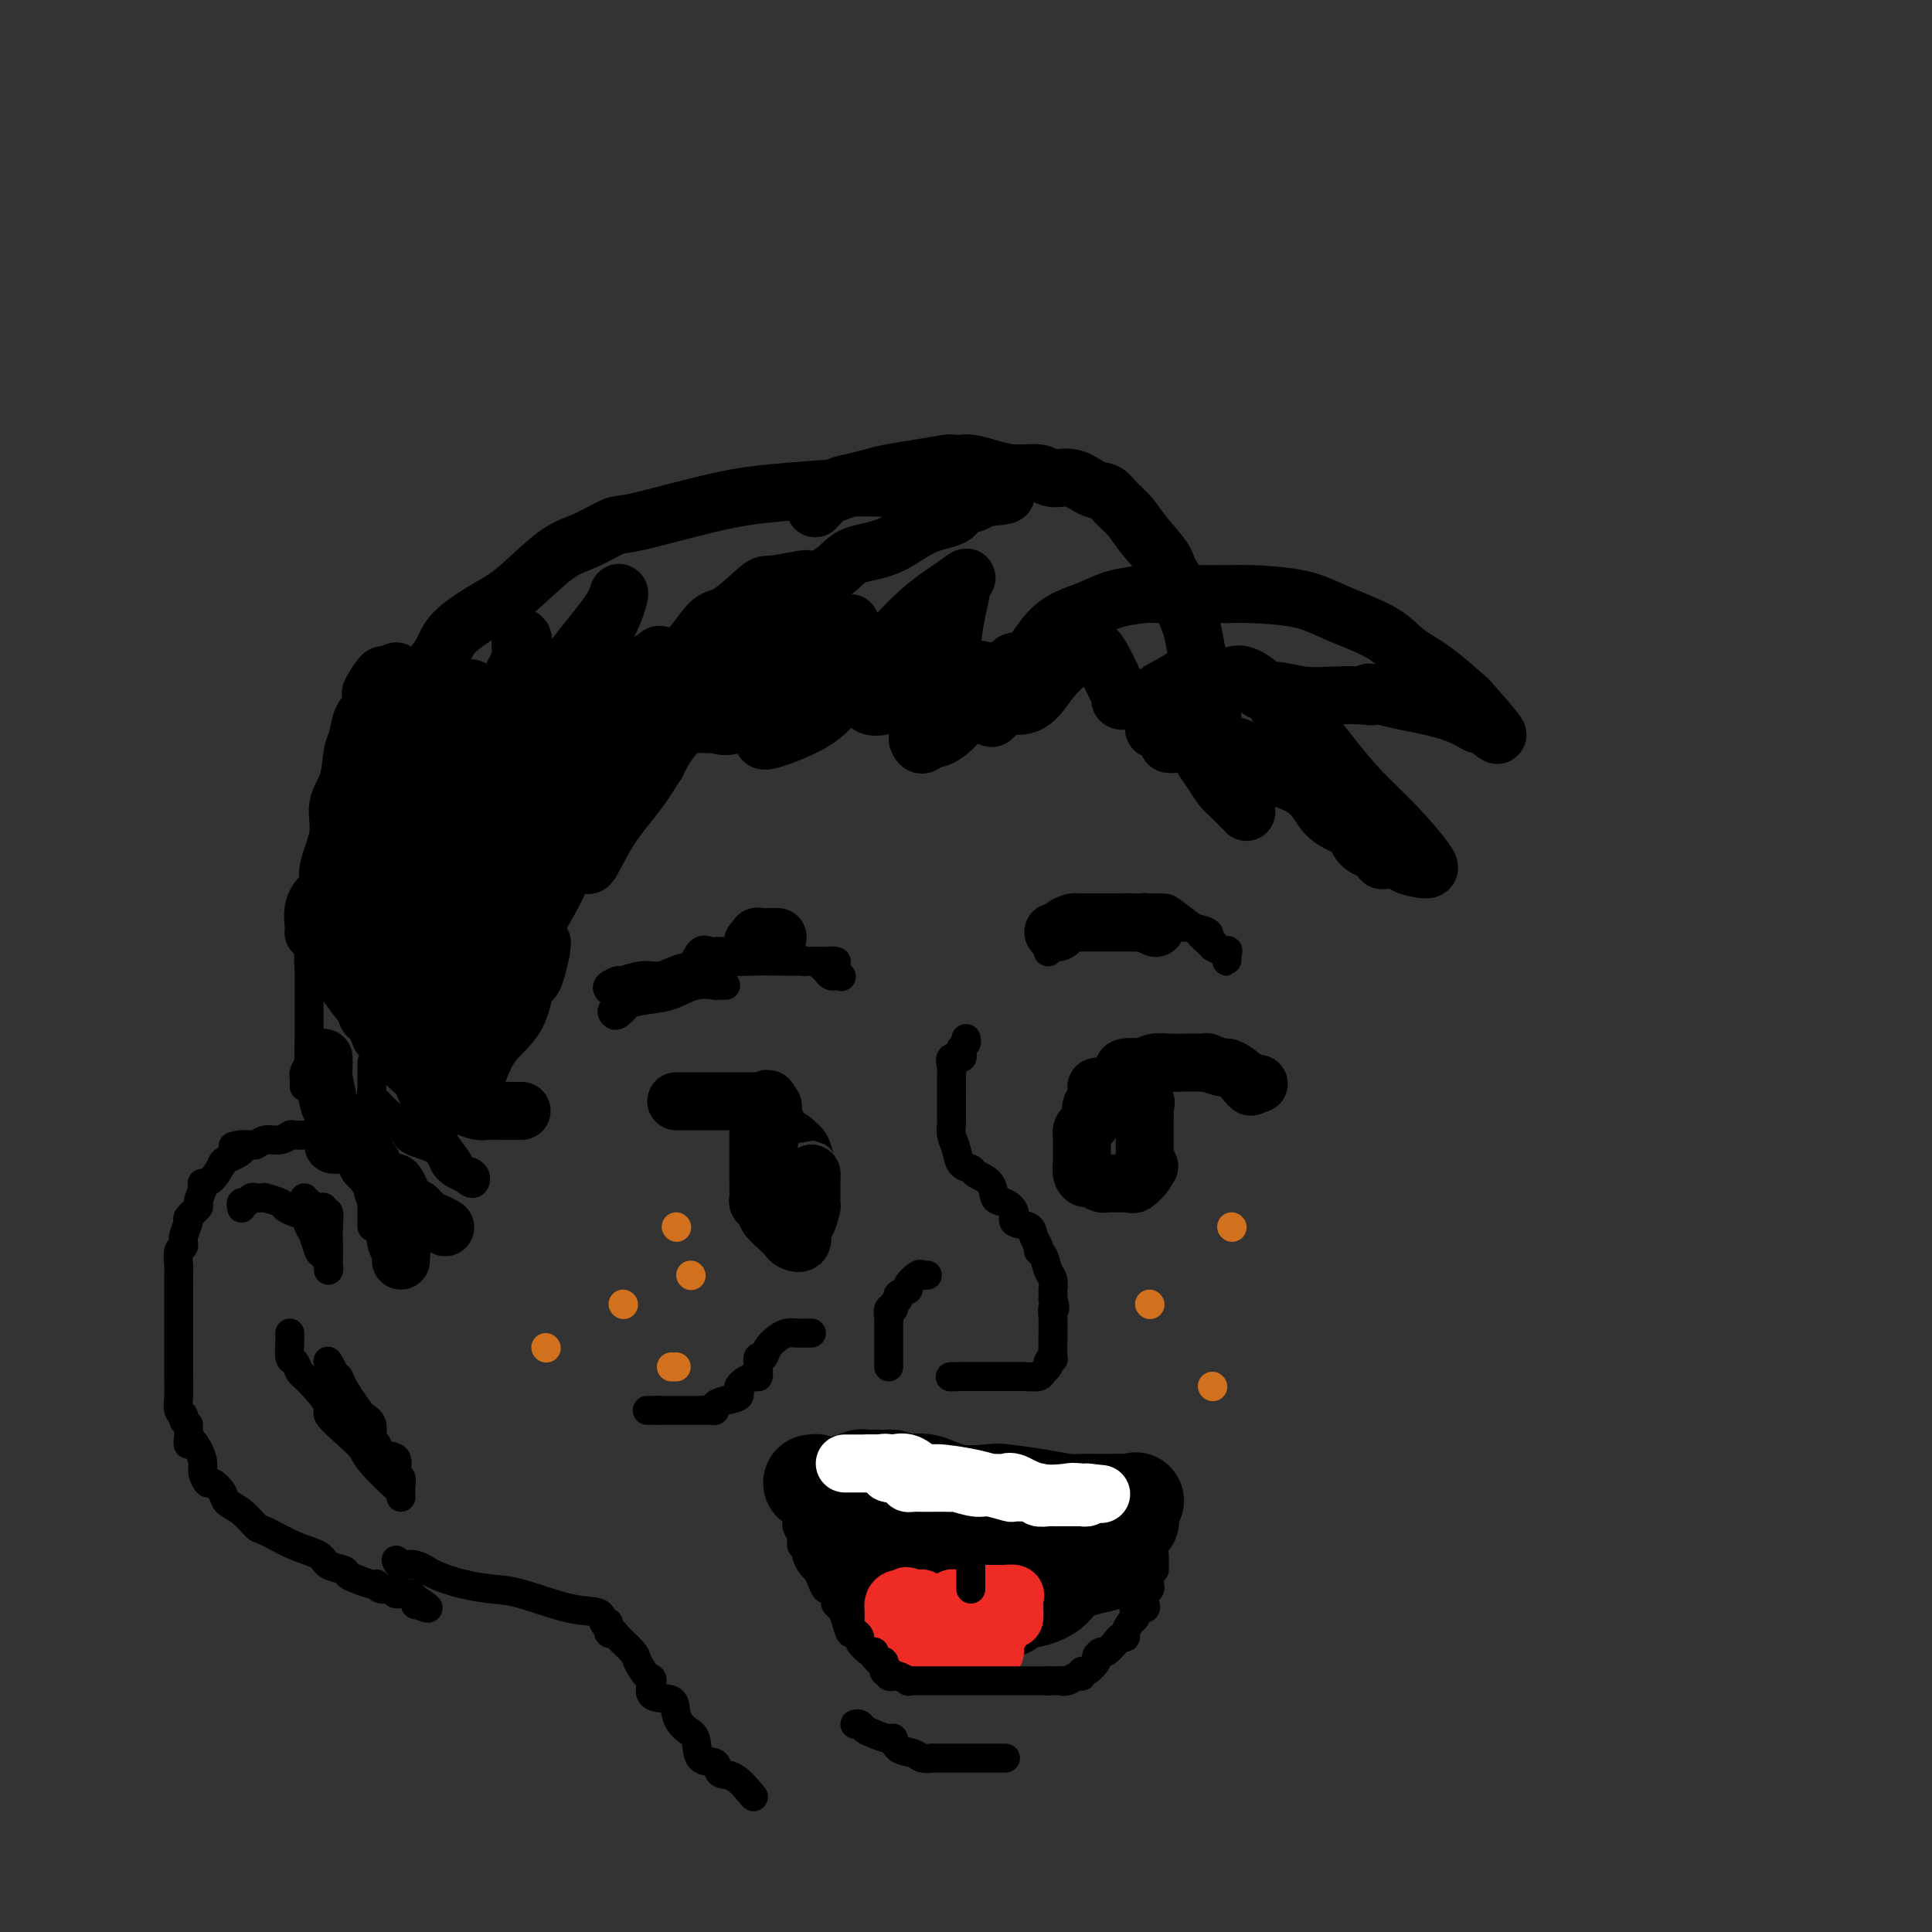 <svg viewBox='0 0 400 400' version='1.1' xmlns='http://www.w3.org/2000/svg' xmlns:xlink='http://www.w3.org/1999/xlink'><rect x="0" y="0" width="400" height="400" fill="#333333" stroke="none"/><g fill='none' stroke='rgb(0,0,0)' stroke-width='12' stroke-linecap='round' stroke-linejoin='round'><path d='M76,155c0.029,-0.289 0.059,-0.579 0,-1c-0.059,-0.421 -0.205,-0.974 0,-1c0.205,-0.026 0.762,0.476 1,0c0.238,-0.476 0.156,-1.928 1,-3c0.844,-1.072 2.612,-1.764 4,-3c1.388,-1.236 2.394,-3.015 4,-5c1.606,-1.985 3.811,-4.174 5,-6c1.189,-1.826 1.361,-3.289 3,-5c1.639,-1.711 4.744,-3.671 7,-5c2.256,-1.329 3.664,-2.027 6,-4c2.336,-1.973 5.601,-5.222 8,-7c2.399,-1.778 3.932,-2.087 6,-3c2.068,-0.913 4.669,-2.430 6,-3c1.331,-0.570 1.390,-0.191 5,-1c3.610,-0.809 10.770,-2.805 16,-4c5.230,-1.195 8.531,-1.588 13,-2c4.469,-0.412 10.105,-0.843 14,-1c3.895,-0.157 6.049,-0.039 9,0c2.951,0.039 6.698,0.000 10,0c3.302,-0.000 6.158,0.038 8,0c1.842,-0.038 2.669,-0.154 3,0c0.331,0.154 0.165,0.577 0,1'/><path d='M205,102c6.714,0.240 1.499,0.841 -1,1c-2.499,0.159 -2.280,-0.125 -2,0c0.280,0.125 0.623,0.660 0,1c-0.623,0.340 -2.211,0.485 -3,1c-0.789,0.515 -0.777,1.399 -2,2c-1.223,0.601 -3.679,0.917 -6,2c-2.321,1.083 -4.506,2.932 -7,4c-2.494,1.068 -5.297,1.353 -7,2c-1.703,0.647 -2.305,1.655 -4,3c-1.695,1.345 -4.483,3.028 -6,4c-1.517,0.972 -1.763,1.233 -3,2c-1.237,0.767 -3.466,2.039 -5,4c-1.534,1.961 -2.372,4.610 -4,6c-1.628,1.390 -4.046,1.522 -6,2c-1.954,0.478 -3.445,1.301 -5,2c-1.555,0.699 -3.175,1.272 -5,2c-1.825,0.728 -3.853,1.611 -4,2c-0.147,0.389 1.589,0.284 4,0c2.411,-0.284 5.497,-0.746 8,-2c2.503,-1.254 4.423,-3.298 6,-4c1.577,-0.702 2.812,-0.061 4,0c1.188,0.061 2.329,-0.458 3,-1c0.671,-0.542 0.873,-1.107 1,-1c0.127,0.107 0.179,0.888 0,2c-0.179,1.112 -0.590,2.556 -1,4'/><path d='M160,140c-0.166,1.919 -0.581,4.216 -1,6c-0.419,1.784 -0.843,3.056 -1,4c-0.157,0.944 -0.047,1.560 0,2c0.047,0.440 0.029,0.704 0,1c-0.029,0.296 -0.071,0.623 2,0c2.071,-0.623 6.256,-2.195 9,-4c2.744,-1.805 4.049,-3.841 5,-5c0.951,-1.159 1.548,-1.441 2,-2c0.452,-0.559 0.759,-1.396 1,-2c0.241,-0.604 0.416,-0.974 1,0c0.584,0.974 1.578,3.291 2,4c0.422,0.709 0.272,-0.189 0,0c-0.272,0.189 -0.666,1.464 0,2c0.666,0.536 2.393,0.333 3,0c0.607,-0.333 0.094,-0.795 1,-2c0.906,-1.205 3.231,-3.152 4,-4c0.769,-0.848 -0.019,-0.595 0,0c0.019,0.595 0.845,1.532 1,2c0.155,0.468 -0.360,0.466 0,2c0.360,1.534 1.597,4.605 2,6c0.403,1.395 -0.028,1.113 0,1c0.028,-0.113 0.514,-0.056 1,0'/><path d='M192,151c0.624,1.918 0.184,1.212 1,0c0.816,-1.212 2.888,-2.930 4,-4c1.112,-1.070 1.264,-1.492 2,-3c0.736,-1.508 2.056,-4.103 3,-5c0.944,-0.897 1.514,-0.096 2,1c0.486,1.096 0.889,2.488 1,4c0.111,1.512 -0.071,3.146 0,4c0.071,0.854 0.395,0.930 1,0c0.605,-0.930 1.489,-2.866 2,-4c0.511,-1.134 0.647,-1.465 1,-2c0.353,-0.535 0.921,-1.272 1,-2c0.079,-0.728 -0.333,-1.446 0,-2c0.333,-0.554 1.410,-0.944 2,-1c0.590,-0.056 0.694,0.222 1,0c0.306,-0.222 0.815,-0.946 1,-1c0.185,-0.054 0.046,0.560 0,1c-0.046,0.440 0.002,0.706 0,1c-0.002,0.294 -0.052,0.615 0,1c0.052,0.385 0.206,0.834 0,1c-0.206,0.166 -0.773,0.047 -1,0c-0.227,-0.047 -0.113,-0.024 0,0'/><path d='M213,140c0.130,-0.148 -0.045,-2.017 0,-3c0.045,-0.983 0.309,-1.079 1,-2c0.691,-0.921 1.810,-2.667 3,-4c1.190,-1.333 2.451,-2.252 4,-3c1.549,-0.748 3.385,-1.325 5,-2c1.615,-0.675 3.009,-1.449 5,-2c1.991,-0.551 4.578,-0.880 6,-1c1.422,-0.120 1.680,-0.033 3,0c1.320,0.033 3.702,0.010 5,0c1.298,-0.010 1.511,-0.009 3,0c1.489,0.009 4.254,0.024 6,0c1.746,-0.024 2.475,-0.089 5,0c2.525,0.089 6.847,0.331 10,1c3.153,0.669 5.136,1.763 8,3c2.864,1.237 6.608,2.616 9,4c2.392,1.384 3.433,2.774 5,4c1.567,1.226 3.659,2.289 6,4c2.341,1.711 4.931,4.072 6,5c1.069,0.928 0.617,0.425 2,2c1.383,1.575 4.601,5.228 5,6c0.399,0.772 -2.020,-1.337 -3,-2c-0.980,-0.663 -0.519,0.121 -1,0c-0.481,-0.121 -1.902,-1.146 -4,-2c-2.098,-0.854 -4.873,-1.538 -7,-2c-2.127,-0.462 -3.608,-0.704 -5,-1c-1.392,-0.296 -2.696,-0.648 -4,-1'/><path d='M286,144c-4.122,-1.239 -2.427,-0.336 -2,0c0.427,0.336 -0.415,0.105 -2,0c-1.585,-0.105 -3.914,-0.085 -6,0c-2.086,0.085 -3.930,0.236 -6,0c-2.070,-0.236 -4.365,-0.859 -6,-1c-1.635,-0.141 -2.610,0.200 -3,0c-0.390,-0.200 -0.196,-0.940 1,0c1.196,0.940 3.395,3.560 5,5c1.605,1.440 2.616,1.698 4,3c1.384,1.302 3.142,3.646 5,6c1.858,2.354 3.816,4.719 6,7c2.184,2.281 4.592,4.479 7,7c2.408,2.521 4.814,5.367 6,7c1.186,1.633 1.150,2.054 0,2c-1.150,-0.054 -3.416,-0.582 -4,-1c-0.584,-0.418 0.514,-0.724 -1,-2c-1.514,-1.276 -5.639,-3.521 -9,-6c-3.361,-2.479 -5.957,-5.190 -9,-7c-3.043,-1.810 -6.532,-2.718 -10,-4c-3.468,-1.282 -6.916,-2.937 -9,-4c-2.084,-1.063 -2.806,-1.532 -3,-2c-0.194,-0.468 0.140,-0.934 0,-1c-0.140,-0.066 -0.754,0.267 -1,0c-0.246,-0.267 -0.123,-1.133 0,-2'/><path d='M249,151c-6.497,-4.444 -1.740,-1.553 0,-1c1.740,0.553 0.463,-1.231 0,-2c-0.463,-0.769 -0.114,-0.521 0,-1c0.114,-0.479 -0.009,-1.683 0,-3c0.009,-1.317 0.150,-2.747 0,-4c-0.150,-1.253 -0.590,-2.330 -1,-4c-0.410,-1.670 -0.790,-3.933 -1,-5c-0.210,-1.067 -0.251,-0.939 -1,-3c-0.749,-2.061 -2.206,-6.312 -3,-8c-0.794,-1.688 -0.927,-0.812 -1,-1c-0.073,-0.188 -0.088,-1.441 -1,-3c-0.912,-1.559 -2.722,-3.425 -4,-5c-1.278,-1.575 -2.025,-2.861 -3,-4c-0.975,-1.139 -2.180,-2.132 -3,-3c-0.820,-0.868 -1.257,-1.610 -2,-2c-0.743,-0.390 -1.793,-0.430 -3,-1c-1.207,-0.570 -2.569,-1.672 -4,-2c-1.431,-0.328 -2.929,0.119 -4,0c-1.071,-0.119 -1.716,-0.802 -3,-1c-1.284,-0.198 -3.208,0.091 -5,0c-1.792,-0.091 -3.451,-0.560 -5,-1c-1.549,-0.440 -2.989,-0.851 -4,-1c-1.011,-0.149 -1.595,-0.037 -2,0c-0.405,0.037 -0.632,-0.001 -1,0c-0.368,0.001 -0.877,0.042 -1,0c-0.123,-0.042 0.141,-0.166 -1,0c-1.141,0.166 -3.687,0.622 -6,1c-2.313,0.378 -4.392,0.679 -6,1c-1.608,0.321 -2.745,0.663 -4,1c-1.255,0.337 -2.627,0.668 -4,1'/><path d='M176,100c-3.997,0.792 -1.488,0.773 -1,1c0.488,0.227 -1.044,0.700 -2,1c-0.956,0.300 -1.334,0.427 -2,1c-0.666,0.573 -1.619,1.592 -2,2c-0.381,0.408 -0.191,0.204 0,0'/><path d='M82,139c-0.792,0.509 -1.583,1.017 -2,1c-0.417,-0.017 -0.458,-0.561 -1,0c-0.542,0.561 -1.584,2.227 -2,3c-0.416,0.773 -0.206,0.655 0,1c0.206,0.345 0.407,1.155 0,2c-0.407,0.845 -1.424,1.726 -2,3c-0.576,1.274 -0.713,2.943 -1,4c-0.287,1.057 -0.726,1.504 -1,3c-0.274,1.496 -0.383,4.040 -1,6c-0.617,1.960 -1.742,3.335 -2,5c-0.258,1.665 0.351,3.620 0,6c-0.351,2.380 -1.662,5.184 -2,7c-0.338,1.816 0.298,2.644 0,4c-0.298,1.356 -1.530,3.239 -2,5c-0.470,1.761 -0.178,3.400 0,4c0.178,0.600 0.242,0.163 0,0c-0.242,-0.163 -0.791,-0.050 -1,0c-0.209,0.050 -0.079,0.038 0,0c0.079,-0.038 0.108,-0.101 0,-1c-0.108,-0.899 -0.352,-2.633 0,-4c0.352,-1.367 1.299,-2.365 2,-3c0.701,-0.635 1.155,-0.907 2,-2c0.845,-1.093 2.080,-3.008 4,-5c1.920,-1.992 4.525,-4.060 6,-5c1.475,-0.940 1.820,-0.753 3,-2c1.180,-1.247 3.194,-3.928 4,-5c0.806,-1.072 0.403,-0.536 0,0'/><path d='M168,120c-0.478,0.033 -0.957,0.065 -1,0c-0.043,-0.065 0.348,-0.229 -1,0c-1.348,0.229 -4.437,0.850 -6,1c-1.563,0.150 -1.600,-0.173 -3,1c-1.400,1.173 -4.163,3.840 -6,5c-1.837,1.160 -2.746,0.813 -4,2c-1.254,1.187 -2.851,3.907 -5,6c-2.149,2.093 -4.851,3.558 -6,5c-1.149,1.442 -0.746,2.861 -2,5c-1.254,2.139 -4.164,4.997 -6,8c-1.836,3.003 -2.597,6.149 -4,10c-1.403,3.851 -3.447,8.406 -5,12c-1.553,3.594 -2.614,6.228 -4,9c-1.386,2.772 -3.098,5.681 -4,7c-0.902,1.319 -0.995,1.049 -1,1c-0.005,-0.049 0.078,0.125 0,-1c-0.078,-1.125 -0.315,-3.547 0,-5c0.315,-1.453 1.184,-1.937 2,-3c0.816,-1.063 1.579,-2.704 3,-5c1.421,-2.296 3.499,-5.247 5,-7c1.501,-1.753 2.424,-2.308 4,-4c1.576,-1.692 3.803,-4.523 6,-7c2.197,-2.477 4.362,-4.602 7,-7c2.638,-2.398 5.749,-5.069 6,-5c0.251,0.069 -2.357,2.877 -4,5c-1.643,2.123 -2.322,3.562 -3,5'/><path d='M136,158c-1.688,2.544 -2.407,3.903 -4,6c-1.593,2.097 -4.059,4.932 -6,8c-1.941,3.068 -3.357,6.368 -4,7c-0.643,0.632 -0.515,-1.405 0,-3c0.515,-1.595 1.416,-2.747 2,-5c0.584,-2.253 0.852,-5.606 2,-9c1.148,-3.394 3.177,-6.827 5,-11c1.823,-4.173 3.441,-9.084 4,-11c0.559,-1.916 0.058,-0.837 0,0c-0.058,0.837 0.327,1.433 0,2c-0.327,0.567 -1.367,1.106 -2,2c-0.633,0.894 -0.859,2.143 -3,6c-2.141,3.857 -6.198,10.324 -9,15c-2.802,4.676 -4.349,7.563 -6,10c-1.651,2.437 -3.406,4.425 -4,5c-0.594,0.575 -0.028,-0.263 0,0c0.028,0.263 -0.482,1.627 0,0c0.482,-1.627 1.957,-6.246 3,-8c1.043,-1.754 1.654,-0.642 3,-4c1.346,-3.358 3.429,-11.187 5,-15c1.571,-3.813 2.632,-3.609 3,-4c0.368,-0.391 0.043,-1.378 0,-1c-0.043,0.378 0.195,2.122 0,3c-0.195,0.878 -0.822,0.890 -2,2c-1.178,1.110 -2.908,3.317 -4,5c-1.092,1.683 -1.546,2.841 -2,4'/><path d='M117,162c-2.579,3.556 -5.028,5.945 -6,6c-0.972,0.055 -0.469,-2.226 0,-4c0.469,-1.774 0.904,-3.043 2,-5c1.096,-1.957 2.854,-4.603 4,-8c1.146,-3.397 1.680,-7.545 3,-11c1.320,-3.455 3.427,-6.217 5,-9c1.573,-2.783 2.611,-5.587 3,-7c0.389,-1.413 0.128,-1.434 0,-1c-0.128,0.434 -0.122,1.323 -2,4c-1.878,2.677 -5.642,7.142 -7,9c-1.358,1.858 -0.312,1.109 -3,4c-2.688,2.891 -9.109,9.420 -12,13c-2.891,3.580 -2.252,4.210 -2,4c0.252,-0.210 0.117,-1.258 0,-2c-0.117,-0.742 -0.215,-1.176 0,-3c0.215,-1.824 0.742,-5.036 2,-8c1.258,-2.964 3.245,-5.680 4,-8c0.755,-2.320 0.276,-4.245 0,-4c-0.276,0.245 -0.349,2.660 0,3c0.349,0.340 1.121,-1.395 0,1c-1.121,2.395 -4.136,8.920 -6,14c-1.864,5.080 -2.579,8.714 -4,12c-1.421,3.286 -3.549,6.225 -5,9c-1.451,2.775 -2.226,5.388 -3,8'/><path d='M90,179c-3.701,8.244 -3.954,5.353 -4,5c-0.046,-0.353 0.115,1.832 0,3c-0.115,1.168 -0.506,1.320 -1,2c-0.494,0.680 -1.092,1.890 -1,2c0.092,0.110 0.874,-0.878 2,-3c1.126,-2.122 2.598,-5.376 4,-7c1.402,-1.624 2.736,-1.616 5,-3c2.264,-1.384 5.460,-4.160 9,-7c3.540,-2.840 7.426,-5.746 11,-8c3.574,-2.254 6.836,-3.857 11,-6c4.164,-2.143 9.228,-4.825 13,-7c3.772,-2.175 6.250,-3.841 9,-6c2.750,-2.159 5.770,-4.810 9,-7c3.230,-2.190 6.669,-3.919 10,-5c3.331,-1.081 6.552,-1.512 8,-2c1.448,-0.488 1.121,-1.032 1,-1c-0.121,0.032 -0.037,0.639 0,2c0.037,1.361 0.026,3.477 0,5c-0.026,1.523 -0.068,2.453 0,3c0.068,0.547 0.245,0.710 1,0c0.755,-0.710 2.089,-2.293 3,-3c0.911,-0.707 1.399,-0.536 3,-2c1.601,-1.464 4.315,-4.561 7,-7c2.685,-2.439 5.343,-4.219 8,-6'/><path d='M198,121c3.618,-2.792 1.663,-0.773 1,0c-0.663,0.773 -0.034,0.298 0,1c0.034,0.702 -0.526,2.580 -1,5c-0.474,2.420 -0.861,5.381 -1,7c-0.139,1.619 -0.030,1.895 0,2c0.030,0.105 -0.020,0.038 0,0c0.020,-0.038 0.110,-0.049 0,0c-0.110,0.049 -0.421,0.157 -1,0c-0.579,-0.157 -1.425,-0.581 -2,-1c-0.575,-0.419 -0.879,-0.834 -1,-1c-0.121,-0.166 -0.061,-0.083 0,0'/><path d='M169,137c-1.545,0.829 -3.090,1.658 -6,3c-2.910,1.342 -7.186,3.196 -10,4c-2.814,0.804 -4.166,0.559 -9,2c-4.834,1.441 -13.150,4.569 -17,6c-3.850,1.431 -3.235,1.164 -5,2c-1.765,0.836 -5.909,2.773 -9,5c-3.091,2.227 -5.130,4.742 -6,6c-0.870,1.258 -0.573,1.259 -1,2c-0.427,0.741 -1.579,2.221 -2,3c-0.421,0.779 -0.113,0.856 0,1c0.113,0.144 0.029,0.353 0,-1c-0.029,-1.353 -0.005,-4.269 0,-6c0.005,-1.731 -0.010,-2.276 0,-2c0.010,0.276 0.046,1.374 0,2c-0.046,0.626 -0.172,0.782 0,2c0.172,1.218 0.644,3.498 0,6c-0.644,2.502 -2.403,5.225 -4,8c-1.597,2.775 -3.031,5.603 -4,8c-0.969,2.397 -1.474,4.362 -2,6c-0.526,1.638 -1.073,2.949 -1,3c0.073,0.051 0.765,-1.158 1,-2c0.235,-0.842 0.011,-1.319 1,-3c0.989,-1.681 3.189,-4.568 4,-6c0.811,-1.432 0.232,-1.409 0,-1c-0.232,0.409 -0.116,1.205 0,2'/><path d='M99,187c0.879,-0.501 0.078,3.247 0,5c-0.078,1.753 0.568,1.510 0,4c-0.568,2.490 -2.348,7.712 -3,10c-0.652,2.288 -0.175,1.642 0,1c0.175,-0.642 0.047,-1.280 0,-2c-0.047,-0.720 -0.013,-1.521 0,-3c0.013,-1.479 0.004,-3.637 0,-5c-0.004,-1.363 -0.005,-1.930 0,-1c0.005,0.930 0.015,3.356 0,6c-0.015,2.644 -0.057,5.507 0,7c0.057,1.493 0.211,1.617 0,1c-0.211,-0.617 -0.788,-1.974 -1,-3c-0.212,-1.026 -0.061,-1.722 0,-2c0.061,-0.278 0.030,-0.139 0,0'/><path d='M92,192c0.036,1.179 0.073,2.357 -1,4c-1.073,1.643 -3.254,3.749 -4,6c-0.746,2.251 -0.056,4.645 0,6c0.056,1.355 -0.521,1.671 -1,3c-0.479,1.329 -0.862,3.670 -1,5c-0.138,1.330 -0.033,1.647 0,2c0.033,0.353 -0.005,0.741 0,1c0.005,0.259 0.054,0.388 0,-1c-0.054,-1.388 -0.211,-4.292 0,-6c0.211,-1.708 0.788,-2.221 1,-3c0.212,-0.779 0.057,-1.824 0,-2c-0.057,-0.176 -0.015,0.517 0,1c0.015,0.483 0.004,0.756 0,2c-0.004,1.244 -0.001,3.461 0,5c0.001,1.539 0.000,2.402 0,3c-0.000,0.598 -0.000,0.931 0,1c0.000,0.069 0.000,-0.126 0,0c-0.000,0.126 -0.000,0.572 0,1c0.000,0.428 0.000,0.836 0,1c-0.000,0.164 -0.000,0.082 0,0'/><path d='M88,179c-0.267,0.094 -0.533,0.189 -1,0c-0.467,-0.189 -1.134,-0.660 -2,1c-0.866,1.660 -1.930,5.451 -3,8c-1.070,2.549 -2.145,3.855 -3,6c-0.855,2.145 -1.491,5.127 -2,8c-0.509,2.873 -0.890,5.636 -1,7c-0.110,1.364 0.053,1.330 0,1c-0.053,-0.330 -0.322,-0.957 1,-3c1.322,-2.043 4.235,-5.504 6,-8c1.765,-2.496 2.382,-4.028 3,-6c0.618,-1.972 1.237,-4.384 2,-6c0.763,-1.616 1.668,-2.435 2,-3c0.332,-0.565 0.089,-0.877 0,-1c-0.089,-0.123 -0.024,-0.056 0,2c0.024,2.056 0.006,6.101 0,8c-0.006,1.899 -0.002,1.650 0,4c0.002,2.350 0.000,7.298 0,9c-0.000,1.702 -0.000,0.157 0,-1c0.000,-1.157 0.000,-1.927 0,-3c-0.000,-1.073 -0.000,-2.449 0,-3c0.000,-0.551 0.000,-0.275 0,0'/><path d='M95,207c0.423,0.250 0.846,0.500 1,1c0.154,0.500 0.039,1.251 0,2c-0.039,0.749 -0.004,1.497 0,3c0.004,1.503 -0.025,3.763 0,5c0.025,1.237 0.105,1.451 0,2c-0.105,0.549 -0.393,1.432 0,2c0.393,0.568 1.468,0.822 2,1c0.532,0.178 0.523,0.281 1,-1c0.477,-1.281 1.442,-3.947 3,-6c1.558,-2.053 3.710,-3.493 5,-6c1.290,-2.507 1.719,-6.079 2,-8c0.281,-1.921 0.416,-2.189 1,-3c0.584,-0.811 1.618,-2.166 2,-3c0.382,-0.834 0.114,-1.148 0,-1c-0.114,0.148 -0.073,0.758 0,1c0.073,0.242 0.177,0.115 0,1c-0.177,0.885 -0.636,2.784 -1,4c-0.364,1.216 -0.633,1.751 -1,2c-0.367,0.249 -0.830,0.211 -1,0c-0.170,-0.211 -0.046,-0.595 0,-1c0.046,-0.405 0.013,-0.830 0,-1c-0.013,-0.170 -0.007,-0.085 0,0'/><path d='M109,195c0.000,0.417 0.000,0.833 0,1c0.000,0.167 0.000,0.083 0,0'/><path d='M70,202c0.387,-0.126 0.773,-0.251 1,0c0.227,0.251 0.294,0.879 1,2c0.706,1.121 2.050,2.737 3,4c0.950,1.263 1.506,2.175 2,3c0.494,0.825 0.927,1.562 2,3c1.073,1.438 2.786,3.575 4,5c1.214,1.425 1.929,2.137 3,3c1.071,0.863 2.499,1.877 4,3c1.501,1.123 3.076,2.353 4,3c0.924,0.647 1.196,0.709 2,1c0.804,0.291 2.138,0.810 3,1c0.862,0.190 1.250,0.051 2,0c0.750,-0.051 1.861,-0.014 3,0c1.139,0.014 2.305,0.004 3,0c0.695,-0.004 0.918,-0.001 1,0c0.082,0.001 0.023,0.000 0,0c-0.023,-0.000 -0.012,-0.000 0,0'/><path d='M67,219c0.027,0.762 0.054,1.523 0,2c-0.054,0.477 -0.190,0.668 0,2c0.190,1.332 0.706,3.803 1,5c0.294,1.197 0.367,1.120 1,2c0.633,0.880 1.825,2.717 3,4c1.175,1.283 2.331,2.010 3,3c0.669,0.990 0.851,2.241 1,3c0.149,0.759 0.266,1.025 1,2c0.734,0.975 2.083,2.660 3,3c0.917,0.340 1.400,-0.666 2,0c0.600,0.666 1.317,3.005 2,4c0.683,0.995 1.332,0.645 2,1c0.668,0.355 1.354,1.415 2,2c0.646,0.585 1.251,0.696 2,1c0.749,0.304 1.643,0.801 2,1c0.357,0.199 0.179,0.099 0,0'/><path d='M83,261c-0.029,-0.354 -0.059,-0.707 0,-1c0.059,-0.293 0.205,-0.524 0,-1c-0.205,-0.476 -0.763,-1.196 -1,-2c-0.237,-0.804 -0.154,-1.693 0,-3c0.154,-1.307 0.378,-3.031 0,-4c-0.378,-0.969 -1.359,-1.181 -2,-2c-0.641,-0.819 -0.941,-2.245 -1,-3c-0.059,-0.755 0.125,-0.841 0,-1c-0.125,-0.159 -0.558,-0.393 -1,-1c-0.442,-0.607 -0.892,-1.588 -1,-2c-0.108,-0.412 0.126,-0.254 0,0c-0.126,0.254 -0.611,0.604 -1,0c-0.389,-0.604 -0.682,-2.162 -1,-3c-0.318,-0.838 -0.662,-0.957 -1,-1c-0.338,-0.043 -0.669,-0.012 -1,0c-0.331,0.012 -0.663,0.003 -1,0c-0.337,-0.003 -0.678,-0.001 -1,0c-0.322,0.001 -0.625,0.000 -1,0c-0.375,-0.000 -0.821,-0.000 -1,0c-0.179,0.000 -0.089,0.000 0,0'/></g>
<g fill='none' stroke='rgb(0,0,0)' stroke-width='6' stroke-linecap='round' stroke-linejoin='round'><path d='M77,254c0.000,-0.410 0.000,-0.820 0,-1c-0.000,-0.180 -0.001,-0.131 0,-1c0.001,-0.869 0.002,-2.658 0,-4c-0.002,-1.342 -0.007,-2.238 0,-3c0.007,-0.762 0.027,-1.391 0,-3c-0.027,-1.609 -0.099,-4.196 0,-5c0.099,-0.804 0.371,0.177 0,0c-0.371,-0.177 -1.384,-1.512 -2,-2c-0.616,-0.488 -0.836,-0.131 -1,0c-0.164,0.131 -0.271,0.035 -1,0c-0.729,-0.035 -2.078,-0.009 -3,0c-0.922,0.009 -1.417,0.003 -2,0c-0.583,-0.003 -1.255,-0.002 -2,0c-0.745,0.002 -1.564,0.005 -2,0c-0.436,-0.005 -0.491,-0.016 -1,0c-0.509,0.016 -1.474,0.061 -2,0c-0.526,-0.061 -0.613,-0.226 -1,0c-0.387,0.226 -1.073,0.845 -2,1c-0.927,0.155 -2.094,-0.155 -3,0c-0.906,0.155 -1.552,0.773 -2,1c-0.448,0.227 -0.697,0.061 -1,0c-0.303,-0.061 -0.658,-0.017 -1,0c-0.342,0.017 -0.671,0.009 -1,0'/><path d='M50,237c-3.703,0.434 -0.462,0.519 0,1c0.462,0.481 -1.856,1.358 -3,2c-1.144,0.642 -1.116,1.047 -1,1c0.116,-0.047 0.319,-0.548 0,0c-0.319,0.548 -1.162,2.144 -2,3c-0.838,0.856 -1.673,0.974 -2,1c-0.327,0.026 -0.148,-0.038 0,0c0.148,0.038 0.265,0.180 0,1c-0.265,0.820 -0.912,2.320 -1,3c-0.088,0.680 0.384,0.539 0,1c-0.384,0.461 -1.623,1.522 -2,2c-0.377,0.478 0.109,0.373 0,1c-0.109,0.627 -0.814,1.987 -1,3c-0.186,1.013 0.146,1.679 0,2c-0.146,0.321 -0.771,0.295 -1,1c-0.229,0.705 -0.061,2.139 0,3c0.061,0.861 0.016,1.149 0,2c-0.016,0.851 -0.004,2.265 0,3c0.004,0.735 0.001,0.790 0,1c-0.001,0.210 -0.000,0.574 0,2c0.000,1.426 0.000,3.914 0,5c-0.000,1.086 -0.000,0.769 0,1c0.000,0.231 0.000,1.009 0,2c-0.000,0.991 -0.001,2.195 0,3c0.001,0.805 0.004,1.210 0,2c-0.004,0.790 -0.016,1.966 0,3c0.016,1.034 0.060,1.926 0,3c-0.060,1.074 -0.222,2.329 0,3c0.222,0.671 0.829,0.758 1,1c0.171,0.242 -0.094,0.641 0,1c0.094,0.359 0.547,0.680 1,1'/><path d='M39,295c0.205,6.170 -0.281,3.595 0,3c0.281,-0.595 1.331,0.792 2,2c0.669,1.208 0.957,2.239 1,3c0.043,0.761 -0.159,1.254 0,2c0.159,0.746 0.678,1.746 1,2c0.322,0.254 0.447,-0.236 1,0c0.553,0.236 1.534,1.199 2,2c0.466,0.801 0.416,1.440 1,2c0.584,0.560 1.802,1.042 3,2c1.198,0.958 2.374,2.393 3,3c0.626,0.607 0.700,0.386 2,1c1.300,0.614 3.825,2.062 6,3c2.175,0.938 3.999,1.364 5,2c1.001,0.636 1.179,1.481 2,2c0.821,0.519 2.287,0.712 3,1c0.713,0.288 0.675,0.670 1,1c0.325,0.330 1.013,0.609 2,1c0.987,0.391 2.272,0.894 3,1c0.728,0.106 0.899,-0.184 1,0c0.101,0.184 0.132,0.841 1,1c0.868,0.159 2.572,-0.181 3,0c0.428,0.181 -0.421,0.884 0,1c0.421,0.116 2.113,-0.353 3,0c0.887,0.353 0.968,1.530 1,2c0.032,0.470 0.016,0.235 0,0'/><path d='M86,332c5.133,2.267 1.467,-0.067 0,-1c-1.467,-0.933 -0.733,-0.467 0,0'/><path d='M77,220c0.000,0.333 0.000,0.665 0,1c-0.000,0.335 -0.001,0.671 0,1c0.001,0.329 0.003,0.651 0,1c-0.003,0.349 -0.010,0.726 0,1c0.010,0.274 0.038,0.446 0,1c-0.038,0.554 -0.140,1.489 0,2c0.140,0.511 0.524,0.597 1,1c0.476,0.403 1.044,1.123 2,2c0.956,0.877 2.301,1.913 3,3c0.699,1.087 0.753,2.227 2,3c1.247,0.773 3.686,1.179 5,2c1.314,0.821 1.504,2.056 2,3c0.496,0.944 1.298,1.598 2,2c0.702,0.402 1.304,0.551 2,1c0.696,0.449 1.488,1.198 2,1c0.512,-0.198 0.746,-1.342 0,-2c-0.746,-0.658 -2.470,-0.831 -3,-1c-0.530,-0.169 0.134,-0.334 0,-1c-0.134,-0.666 -1.067,-1.833 -2,-3'/><path d='M93,238c-0.947,-1.416 -0.815,-1.458 -2,-3c-1.185,-1.542 -3.689,-4.586 -5,-7c-1.311,-2.414 -1.431,-4.199 -3,-6c-1.569,-1.801 -4.588,-3.620 -6,-5c-1.412,-1.380 -1.215,-2.322 -2,-4c-0.785,-1.678 -2.550,-4.093 -4,-6c-1.450,-1.907 -2.585,-3.307 -3,-4c-0.415,-0.693 -0.111,-0.681 0,-1c0.111,-0.319 0.030,-0.971 0,-2c-0.030,-1.029 -0.009,-2.437 0,-3c0.009,-0.563 0.004,-0.282 0,0'/><path d='M66,191c-0.415,-0.175 -0.829,-0.350 -1,0c-0.171,0.350 -0.098,1.224 0,2c0.098,0.776 0.223,1.453 0,2c-0.223,0.547 -0.792,0.965 -1,2c-0.208,1.035 -0.056,2.686 0,4c0.056,1.314 0.015,2.292 0,3c-0.015,0.708 -0.004,1.146 0,2c0.004,0.854 0.001,2.124 0,3c-0.001,0.876 0.001,1.357 0,2c-0.001,0.643 -0.004,1.447 0,2c0.004,0.553 0.015,0.855 0,2c-0.015,1.145 -0.057,3.133 0,4c0.057,0.867 0.211,0.614 0,1c-0.211,0.386 -0.789,1.410 -1,2c-0.211,0.590 -0.057,0.746 0,1c0.057,0.254 0.015,0.607 0,1c-0.015,0.393 -0.004,0.827 0,1c0.004,0.173 0.002,0.087 0,0'/><path d='M60,276c-0.006,0.396 -0.013,0.792 0,1c0.013,0.208 0.045,0.226 0,1c-0.045,0.774 -0.168,2.302 0,3c0.168,0.698 0.626,0.566 1,1c0.374,0.434 0.662,1.435 1,2c0.338,0.565 0.724,0.693 2,2c1.276,1.307 3.441,3.793 4,5c0.559,1.207 -0.487,1.137 0,2c0.487,0.863 2.509,2.661 4,4c1.491,1.339 2.452,2.221 3,3c0.548,0.779 0.682,1.457 2,3c1.318,1.543 3.818,3.951 5,5c1.182,1.049 1.044,0.739 1,1c-0.044,0.261 0.005,1.092 0,1c-0.005,-0.092 -0.065,-1.109 0,-2c0.065,-0.891 0.253,-1.658 0,-2c-0.253,-0.342 -0.948,-0.261 -1,-1c-0.052,-0.739 0.537,-2.299 0,-3c-0.537,-0.701 -2.202,-0.544 -3,-1c-0.798,-0.456 -0.729,-1.524 -1,-2c-0.271,-0.476 -0.881,-0.359 -1,-1c-0.119,-0.641 0.252,-2.040 0,-3c-0.252,-0.960 -1.126,-1.480 -2,-2'/><path d='M75,293c-1.946,-2.628 -3.310,-4.697 -4,-6c-0.690,-1.303 -0.707,-1.838 -1,-2c-0.293,-0.162 -0.862,0.049 -1,0c-0.138,-0.049 0.155,-0.359 0,-1c-0.155,-0.641 -0.759,-1.612 -1,-2c-0.241,-0.388 -0.121,-0.194 0,0'/><path d='M50,250c0.024,0.121 0.048,0.243 0,0c-0.048,-0.243 -0.168,-0.850 0,-1c0.168,-0.150 0.624,0.156 1,0c0.376,-0.156 0.672,-0.775 1,-1c0.328,-0.225 0.687,-0.057 1,0c0.313,0.057 0.580,0.004 1,0c0.420,-0.004 0.994,0.041 1,0c0.006,-0.041 -0.556,-0.166 0,0c0.556,0.166 2.229,0.625 3,1c0.771,0.375 0.640,0.665 1,1c0.360,0.335 1.210,0.713 2,1c0.790,0.287 1.521,0.482 2,1c0.479,0.518 0.707,1.361 1,2c0.293,0.639 0.653,1.076 1,2c0.347,0.924 0.681,2.335 1,3c0.319,0.665 0.621,0.582 1,1c0.379,0.418 0.834,1.336 1,2c0.166,0.664 0.045,1.075 0,1c-0.045,-0.075 -0.012,-0.636 0,-1c0.012,-0.364 0.003,-0.533 0,-1c-0.003,-0.467 -0.002,-1.234 0,-2'/><path d='M68,259c-0.001,-0.455 -0.004,-0.093 0,0c0.004,0.093 0.016,-0.084 0,-1c-0.016,-0.916 -0.059,-2.570 0,-4c0.059,-1.430 0.219,-2.635 0,-3c-0.219,-0.365 -0.819,0.109 -1,0c-0.181,-0.109 0.056,-0.800 0,-1c-0.056,-0.200 -0.407,0.091 -1,0c-0.593,-0.091 -1.429,-0.563 -2,-1c-0.571,-0.437 -0.877,-0.839 -1,-1c-0.123,-0.161 -0.061,-0.080 0,0'/><path d='M126,205c-0.222,-0.300 -0.444,-0.601 0,-1c0.444,-0.399 1.553,-0.898 2,-1c0.447,-0.102 0.232,0.193 1,0c0.768,-0.193 2.519,-0.875 4,-1c1.481,-0.125 2.692,0.306 4,0c1.308,-0.306 2.712,-1.350 6,-2c3.288,-0.650 8.458,-0.907 12,-1c3.542,-0.093 5.456,-0.023 8,0c2.544,0.023 5.719,-0.000 7,0c1.281,0.000 0.670,0.025 1,0c0.330,-0.025 1.602,-0.098 2,0c0.398,0.098 -0.078,0.367 0,1c0.078,0.633 0.711,1.631 1,2c0.289,0.369 0.233,0.110 0,0c-0.233,-0.110 -0.643,-0.072 -1,0c-0.357,0.072 -0.662,0.178 -1,0c-0.338,-0.178 -0.709,-0.642 -1,-1c-0.291,-0.358 -0.501,-0.611 -1,-1c-0.499,-0.389 -1.288,-0.912 -2,-1c-0.712,-0.088 -1.346,0.261 -2,0c-0.654,-0.261 -1.327,-1.130 -2,-2'/><path d='M164,197c-2.179,-0.774 -2.626,-0.207 -3,0c-0.374,0.207 -0.676,0.056 -1,0c-0.324,-0.056 -0.671,-0.015 -1,0c-0.329,0.015 -0.640,0.004 -1,0c-0.360,-0.004 -0.769,-0.001 -1,0c-0.231,0.001 -0.286,0.000 -1,0c-0.714,-0.000 -2.088,0.001 -3,0c-0.912,-0.001 -1.361,-0.003 -2,0c-0.639,0.003 -1.469,0.012 -2,0c-0.531,-0.012 -0.764,-0.043 -1,0c-0.236,0.043 -0.476,0.161 -1,0c-0.524,-0.161 -1.333,-0.600 -2,0c-0.667,0.600 -1.194,2.240 -2,3c-0.806,0.760 -1.892,0.640 -3,1c-1.108,0.360 -2.237,1.200 -3,2c-0.763,0.800 -1.160,1.560 -2,2c-0.840,0.440 -2.122,0.560 -3,1c-0.878,0.440 -1.351,1.201 -2,2c-0.649,0.799 -1.473,1.637 -2,2c-0.527,0.363 -0.757,0.252 -1,0c-0.243,-0.252 -0.498,-0.643 0,-1c0.498,-0.357 1.749,-0.678 3,-1'/><path d='M130,208c0.975,-0.508 2.413,-0.777 4,-1c1.587,-0.223 3.322,-0.399 5,-1c1.678,-0.601 3.298,-1.625 5,-2c1.702,-0.375 3.487,-0.101 4,0c0.513,0.101 -0.247,0.027 0,0c0.247,-0.027 1.499,-0.008 2,0c0.501,0.008 0.250,0.004 0,0'/><path d='M217,197c0.006,0.057 0.013,0.115 0,0c-0.013,-0.115 -0.044,-0.401 0,-1c0.044,-0.599 0.163,-1.509 0,-2c-0.163,-0.491 -0.606,-0.562 0,-1c0.606,-0.438 2.263,-1.242 3,-2c0.737,-0.758 0.553,-1.471 1,-2c0.447,-0.529 1.525,-0.874 2,-1c0.475,-0.126 0.349,-0.034 1,0c0.651,0.034 2.080,0.009 3,0c0.920,-0.009 1.332,-0.001 2,0c0.668,0.001 1.591,-0.003 3,0c1.409,0.003 3.305,0.013 5,0c1.695,-0.013 3.191,-0.051 4,0c0.809,0.051 0.931,0.190 2,1c1.069,0.810 3.085,2.291 4,3c0.915,0.709 0.729,0.644 1,1c0.271,0.356 1.000,1.131 2,2c1.000,0.869 2.270,1.831 3,2c0.730,0.169 0.919,-0.455 1,0c0.081,0.455 0.053,1.988 0,2c-0.053,0.012 -0.130,-1.497 0,-2c0.130,-0.503 0.466,-0.001 0,0c-0.466,0.001 -1.733,-0.500 -3,-1'/><path d='M251,196c1.622,1.060 0.676,-0.290 0,-1c-0.676,-0.710 -1.083,-0.780 -1,-1c0.083,-0.220 0.657,-0.588 0,-1c-0.657,-0.412 -2.543,-0.867 -4,-1c-1.457,-0.133 -2.485,0.055 -3,0c-0.515,-0.055 -0.517,-0.353 -1,-1c-0.483,-0.647 -1.446,-1.641 -2,-2c-0.554,-0.359 -0.699,-0.082 -1,0c-0.301,0.082 -0.759,-0.031 -1,0c-0.241,0.031 -0.267,0.204 -1,0c-0.733,-0.204 -2.174,-0.787 -3,-1c-0.826,-0.213 -1.036,-0.057 -1,0c0.036,0.057 0.319,0.015 0,0c-0.319,-0.015 -1.240,-0.005 -2,0c-0.760,0.005 -1.358,0.003 -2,0c-0.642,-0.003 -1.327,-0.008 -2,0c-0.673,0.008 -1.332,0.030 -2,0c-0.668,-0.030 -1.344,-0.111 -2,0c-0.656,0.111 -1.292,0.415 -2,1c-0.708,0.585 -1.488,1.453 -2,2c-0.512,0.547 -0.756,0.774 -1,1'/><path d='M218,192c-0.833,0.667 -0.417,0.333 0,0'/></g>
<g fill='none' stroke='rgb(0,0,0)' stroke-width='12' stroke-linecap='round' stroke-linejoin='round'><path d='M157,233c-0.000,0.378 -0.000,0.757 0,1c0.000,0.243 0.000,0.351 0,1c-0.000,0.649 -0.000,1.841 0,2c0.000,0.159 0.000,-0.714 0,0c-0.000,0.714 -0.000,3.016 0,4c0.000,0.984 0.000,0.648 0,1c-0.000,0.352 -0.001,1.390 0,2c0.001,0.610 0.003,0.793 0,1c-0.003,0.207 -0.013,0.440 0,1c0.013,0.560 0.048,1.448 0,2c-0.048,0.552 -0.177,0.767 0,1c0.177,0.233 0.662,0.482 1,1c0.338,0.518 0.529,1.305 1,2c0.471,0.695 1.222,1.300 2,2c0.778,0.700 1.584,1.497 2,2c0.416,0.503 0.441,0.712 1,1c0.559,0.288 1.652,0.656 2,0c0.348,-0.656 -0.050,-2.337 0,-3c0.050,-0.663 0.549,-0.309 1,-1c0.451,-0.691 0.853,-2.426 1,-3c0.147,-0.574 0.039,0.014 0,0c-0.039,-0.014 -0.011,-0.630 0,-1c0.011,-0.370 0.003,-0.494 0,-1c-0.003,-0.506 -0.001,-1.392 0,-2c0.001,-0.608 0.000,-0.936 0,-1c-0.000,-0.064 -0.000,0.137 0,0c0.000,-0.137 0.000,-0.610 0,-1c-0.000,-0.390 -0.000,-0.695 0,-1'/><path d='M168,243c0.358,-2.377 0.253,-1.318 0,-1c-0.253,0.318 -0.654,-0.103 -1,-1c-0.346,-0.897 -0.638,-2.268 -1,-3c-0.362,-0.732 -0.794,-0.825 -1,-1c-0.206,-0.175 -0.185,-0.432 -1,-1c-0.815,-0.568 -2.467,-1.448 -3,-2c-0.533,-0.552 0.053,-0.777 0,-1c-0.053,-0.223 -0.745,-0.445 -1,-1c-0.255,-0.555 -0.073,-1.444 0,-2c0.073,-0.556 0.036,-0.778 0,-1'/><path d='M160,229c-1.424,-2.392 -0.984,-1.373 -1,-1c-0.016,0.373 -0.488,0.100 -1,0c-0.512,-0.100 -1.063,-0.027 -1,0c0.063,0.027 0.741,0.007 0,0c-0.741,-0.007 -2.902,-0.002 -4,0c-1.098,0.002 -1.131,0.001 -2,0c-0.869,-0.001 -2.572,-0.000 -3,0c-0.428,0.000 0.418,0.000 0,0c-0.418,-0.000 -2.101,-0.000 -3,0c-0.899,0.000 -1.014,0.000 -1,0c0.014,-0.000 0.158,-0.000 0,0c-0.158,0.000 -0.617,0.000 -1,0c-0.383,-0.000 -0.690,-0.000 -1,0c-0.310,0.000 -0.622,0.000 -1,0c-0.378,-0.000 -0.822,-0.000 -1,0c-0.178,0.000 -0.089,0.000 0,0'/><path d='M227,225c0.418,-0.090 0.836,-0.181 1,0c0.164,0.181 0.073,0.633 0,1c-0.073,0.367 -0.127,0.647 0,1c0.127,0.353 0.437,0.777 0,1c-0.437,0.223 -1.620,0.245 -2,1c-0.380,0.755 0.042,2.244 0,3c-0.042,0.756 -0.547,0.781 -1,1c-0.453,0.219 -0.853,0.634 -1,1c-0.147,0.366 -0.039,0.684 0,1c0.039,0.316 0.011,0.629 0,1c-0.011,0.371 -0.004,0.799 0,1c0.004,0.201 0.004,0.173 0,1c-0.004,0.827 -0.013,2.508 0,3c0.013,0.492 0.049,-0.204 0,0c-0.049,0.204 -0.182,1.309 0,2c0.182,0.691 0.679,0.970 1,1c0.321,0.030 0.467,-0.188 1,0c0.533,0.188 1.452,0.782 2,1c0.548,0.218 0.725,0.058 1,0c0.275,-0.058 0.647,-0.015 1,0c0.353,0.015 0.686,0.004 1,0c0.314,-0.004 0.608,0.001 1,0c0.392,-0.001 0.883,-0.007 1,0c0.117,0.007 -0.140,0.027 0,0c0.140,-0.027 0.677,-0.100 1,0c0.323,0.100 0.433,0.373 1,0c0.567,-0.373 1.591,-1.392 2,-2c0.409,-0.608 0.205,-0.804 0,-1'/><path d='M237,242c1.856,-0.544 0.497,-0.906 0,-1c-0.497,-0.094 -0.133,0.078 0,0c0.133,-0.078 0.036,-0.406 0,-1c-0.036,-0.594 -0.010,-1.455 0,-2c0.010,-0.545 0.003,-0.775 0,-1c-0.003,-0.225 -0.001,-0.445 0,-1c0.001,-0.555 -0.000,-1.444 0,-2c0.000,-0.556 0.002,-0.780 0,-1c-0.002,-0.220 -0.008,-0.436 0,-1c0.008,-0.564 0.031,-1.476 0,-2c-0.031,-0.524 -0.116,-0.662 0,-1c0.116,-0.338 0.434,-0.878 0,-1c-0.434,-0.122 -1.619,0.175 -2,0c-0.381,-0.175 0.042,-0.820 0,-1c-0.042,-0.180 -0.550,0.105 -1,0c-0.450,-0.105 -0.843,-0.602 -1,-1c-0.157,-0.398 -0.079,-0.699 0,-1'/><path d='M233,225c-0.614,-0.951 -0.149,-0.830 0,-1c0.149,-0.170 -0.018,-0.633 0,-1c0.018,-0.367 0.221,-0.638 0,-1c-0.221,-0.362 -0.864,-0.815 0,-1c0.864,-0.185 3.237,-0.102 4,0c0.763,0.102 -0.083,0.224 0,0c0.083,-0.224 1.096,-0.792 2,-1c0.904,-0.208 1.701,-0.055 3,0c1.299,0.055 3.102,0.014 4,0c0.898,-0.014 0.892,0.000 1,0c0.108,-0.000 0.329,-0.015 1,0c0.671,0.015 1.793,0.059 2,0c0.207,-0.059 -0.502,-0.220 0,0c0.502,0.220 2.215,0.820 3,1c0.785,0.180 0.641,-0.059 1,0c0.359,0.059 1.220,0.418 2,1c0.780,0.582 1.479,1.387 2,2c0.521,0.613 0.863,1.032 1,1c0.137,-0.032 0.068,-0.516 0,-1'/><path d='M259,224c2.833,0.667 1.417,0.333 0,0'/><path d='M219,193c-0.520,-0.022 -1.039,-0.044 -1,0c0.039,0.044 0.638,0.155 1,0c0.362,-0.155 0.488,-0.578 1,-1c0.512,-0.422 1.411,-0.845 2,-1c0.589,-0.155 0.869,-0.041 1,0c0.131,0.041 0.113,0.011 1,0c0.887,-0.011 2.680,-0.003 4,0c1.320,0.003 2.166,-0.000 3,0c0.834,0.000 1.657,0.004 2,0c0.343,-0.004 0.208,-0.015 1,0c0.792,0.015 2.511,0.056 3,0c0.489,-0.056 -0.253,-0.207 0,0c0.253,0.207 1.501,0.774 2,1c0.499,0.226 0.250,0.113 0,0'/><path d='M161,194c-0.075,-0.008 -0.150,-0.016 -1,0c-0.850,0.016 -2.475,0.056 -3,0c-0.525,-0.056 0.051,-0.207 0,0c-0.051,0.207 -0.729,0.774 -1,1c-0.271,0.226 -0.136,0.113 0,0'/><path d='M86,192c-0.000,0.304 -0.000,0.608 0,0c0.000,-0.608 0.000,-2.128 0,-3c-0.000,-0.872 -0.001,-1.096 0,-2c0.001,-0.904 0.003,-2.487 0,-4c-0.003,-1.513 -0.012,-2.957 0,-5c0.012,-2.043 0.044,-4.684 0,-7c-0.044,-2.316 -0.165,-4.308 0,-6c0.165,-1.692 0.616,-3.084 2,-6c1.384,-2.916 3.700,-7.354 5,-10c1.300,-2.646 1.583,-3.499 2,-4c0.417,-0.501 0.968,-0.650 1,-1c0.032,-0.350 -0.453,-0.901 0,-1c0.453,-0.099 1.846,0.255 2,0c0.154,-0.255 -0.929,-1.119 -2,0c-1.071,1.119 -2.129,4.222 -4,7c-1.871,2.778 -4.554,5.232 -6,7c-1.446,1.768 -1.655,2.849 -3,5c-1.345,2.151 -3.824,5.372 -5,8c-1.176,2.628 -1.047,4.663 -1,7c0.047,2.337 0.013,4.974 0,7c-0.013,2.026 -0.003,3.440 0,4c0.003,0.560 0.001,0.266 0,1c-0.001,0.734 -0.000,2.495 0,3c0.000,0.505 0.000,-0.248 0,-1'/><path d='M77,191c-0.438,3.047 -1.032,0.165 0,-2c1.032,-2.165 3.690,-3.613 5,-5c1.310,-1.387 1.271,-2.714 2,-4c0.729,-1.286 2.225,-2.530 4,-5c1.775,-2.470 3.830,-6.168 6,-9c2.170,-2.832 4.454,-4.800 7,-7c2.546,-2.200 5.355,-4.631 8,-7c2.645,-2.369 5.127,-4.677 8,-6c2.873,-1.323 6.136,-1.662 9,-3c2.864,-1.338 5.328,-3.675 7,-5c1.672,-1.325 2.553,-1.637 3,-2c0.447,-0.363 0.459,-0.778 1,0c0.541,0.778 1.612,2.747 2,4c0.388,1.253 0.094,1.789 0,3c-0.094,1.211 0.011,3.095 0,4c-0.011,0.905 -0.140,0.830 0,1c0.140,0.170 0.549,0.585 1,1c0.451,0.415 0.945,0.831 1,1c0.055,0.169 -0.329,0.090 1,0c1.329,-0.090 4.373,-0.193 6,0c1.627,0.193 1.839,0.681 4,0c2.161,-0.681 6.271,-2.532 10,-4c3.729,-1.468 7.076,-2.553 12,-4c4.924,-1.447 11.424,-3.256 14,-4c2.576,-0.744 1.226,-0.424 1,0c-0.226,0.424 0.671,0.951 1,1c0.329,0.049 0.088,-0.378 0,1c-0.088,1.378 -0.024,4.563 0,7c0.024,2.437 0.007,4.125 0,5c-0.007,0.875 -0.003,0.938 0,1'/><path d='M190,153c0.751,2.313 1.630,0.597 2,0c0.370,-0.597 0.232,-0.075 1,0c0.768,0.075 2.440,-0.297 5,-3c2.560,-2.703 6.006,-7.738 8,-10c1.994,-2.262 2.535,-1.752 3,-2c0.465,-0.248 0.855,-1.254 1,-1c0.145,0.254 0.044,1.768 0,3c-0.044,1.232 -0.031,2.183 0,3c0.031,0.817 0.082,1.500 0,2c-0.082,0.500 -0.295,0.817 0,1c0.295,0.183 1.098,0.231 2,0c0.902,-0.231 1.905,-0.742 3,-2c1.095,-1.258 2.284,-3.263 4,-5c1.716,-1.737 3.958,-3.205 5,-4c1.042,-0.795 0.882,-0.918 1,-1c0.118,-0.082 0.514,-0.123 1,0c0.486,0.123 1.063,0.411 2,2c0.937,1.589 2.236,4.478 3,6c0.764,1.522 0.995,1.676 1,2c0.005,0.324 -0.215,0.819 0,1c0.215,0.181 0.866,0.049 1,0c0.134,-0.049 -0.247,-0.014 0,0c0.247,0.014 1.124,0.007 2,0'/><path d='M235,145c2.498,1.399 3.244,-0.104 4,-1c0.756,-0.896 1.522,-1.184 3,-2c1.478,-0.816 3.667,-2.159 5,-3c1.333,-0.841 1.811,-1.181 2,0c0.189,1.181 0.089,3.882 0,6c-0.089,2.118 -0.167,3.651 0,5c0.167,1.349 0.581,2.512 1,3c0.419,0.488 0.844,0.299 1,0c0.156,-0.299 0.042,-0.710 0,-1c-0.042,-0.290 -0.011,-0.459 0,-1c0.011,-0.541 0.004,-1.454 0,-2c-0.004,-0.546 -0.004,-0.724 0,-1c0.004,-0.276 0.012,-0.648 0,-1c-0.012,-0.352 -0.044,-0.682 0,-1c0.044,-0.318 0.166,-0.624 0,-1c-0.166,-0.376 -0.619,-0.822 -1,-1c-0.381,-0.178 -0.691,-0.089 -1,0'/><path d='M249,144c-0.851,-1.291 -2.479,-0.018 -4,1c-1.521,1.018 -2.936,1.780 -4,3c-1.064,1.220 -1.777,2.897 -2,3c-0.223,0.103 0.044,-1.369 0,-2c-0.044,-0.631 -0.400,-0.422 0,-1c0.400,-0.578 1.557,-1.945 2,-3c0.443,-1.055 0.171,-1.800 0,-1c-0.171,0.800 -0.240,3.143 0,5c0.240,1.857 0.789,3.227 1,4c0.211,0.773 0.083,0.950 0,1c-0.083,0.050 -0.122,-0.025 0,0c0.122,0.025 0.404,0.151 1,0c0.596,-0.151 1.507,-0.579 2,-1c0.493,-0.421 0.570,-0.835 1,-1c0.430,-0.165 1.215,-0.083 2,0'/><path d='M248,152c1.205,0.030 1.218,0.603 2,1c0.782,0.397 2.331,0.616 4,1c1.669,0.384 3.456,0.931 5,2c1.544,1.069 2.844,2.660 5,4c2.156,1.340 5.167,2.428 7,4c1.833,1.572 2.486,3.626 4,5c1.514,1.374 3.888,2.067 5,3c1.112,0.933 0.963,2.104 2,3c1.037,0.896 3.259,1.516 4,2c0.741,0.484 0.002,0.834 0,1c-0.002,0.166 0.735,0.150 1,0c0.265,-0.150 0.058,-0.435 0,-1c-0.058,-0.565 0.034,-1.410 0,-2c-0.034,-0.590 -0.192,-0.923 -1,-2c-0.808,-1.077 -2.265,-2.897 -3,-4c-0.735,-1.103 -0.746,-1.490 -2,-3c-1.254,-1.510 -3.749,-4.143 -5,-6c-1.251,-1.857 -1.257,-2.939 -3,-5c-1.743,-2.061 -5.224,-5.102 -7,-7c-1.776,-1.898 -1.847,-2.653 -3,-4c-1.153,-1.347 -3.387,-3.286 -5,-4c-1.613,-0.714 -2.604,-0.204 -3,0c-0.396,0.204 -0.198,0.102 0,0'/><path d='M246,144c-0.005,0.021 -0.009,0.043 0,1c0.009,0.957 0.033,2.850 0,4c-0.033,1.150 -0.122,1.558 0,2c0.122,0.442 0.455,0.919 1,2c0.545,1.081 1.301,2.765 2,4c0.699,1.235 1.340,2.019 2,3c0.660,0.981 1.340,2.159 2,3c0.660,0.841 1.301,1.345 2,2c0.699,0.655 1.455,1.461 2,2c0.545,0.539 0.878,0.810 1,1c0.122,0.190 0.033,0.300 0,-1c-0.033,-1.300 -0.009,-4.008 0,-6c0.009,-1.992 0.002,-3.267 0,-4c-0.002,-0.733 -0.001,-0.924 0,-1c0.001,-0.076 0.000,-0.038 0,0'/><path d='M257,155c-0.417,0.000 -0.833,0.000 -1,0c-0.167,0.000 -0.083,0.000 0,0'/></g>
<g fill='none' stroke='rgb(0,0,0)' stroke-width='6' stroke-linecap='round' stroke-linejoin='round'><path d='M200,215c0.109,0.331 0.218,0.661 0,1c-0.218,0.339 -0.762,0.685 -1,1c-0.238,0.315 -0.169,0.597 0,1c0.169,0.403 0.438,0.927 0,1c-0.438,0.073 -1.581,-0.306 -2,0c-0.419,0.306 -0.112,1.296 0,2c0.112,0.704 0.029,1.122 0,2c-0.029,0.878 -0.005,2.216 0,4c0.005,1.784 -0.011,4.016 0,5c0.011,0.984 0.049,0.722 0,1c-0.049,0.278 -0.184,1.096 0,2c0.184,0.904 0.687,1.893 1,3c0.313,1.107 0.436,2.332 1,3c0.564,0.668 1.568,0.780 2,1c0.432,0.220 0.292,0.548 1,1c0.708,0.452 2.264,1.028 3,2c0.736,0.972 0.653,2.340 1,3c0.347,0.660 1.125,0.614 2,1c0.875,0.386 1.846,1.206 2,2c0.154,0.794 -0.510,1.561 0,2c0.510,0.439 2.192,0.550 3,1c0.808,0.450 0.741,1.241 1,2c0.259,0.759 0.844,1.487 1,2c0.156,0.513 -0.116,0.811 0,1c0.116,0.189 0.619,0.270 1,1c0.381,0.730 0.638,2.110 1,3c0.362,0.890 0.829,1.290 1,2c0.171,0.710 0.046,1.730 0,2c-0.046,0.270 -0.013,-0.208 0,0c0.013,0.208 0.007,1.104 0,2'/><path d='M218,269c0.773,2.701 0.207,1.955 0,2c-0.207,0.045 -0.054,0.883 0,2c0.054,1.117 0.011,2.512 0,3c-0.011,0.488 0.012,0.067 0,1c-0.012,0.933 -0.059,3.219 0,4c0.059,0.781 0.225,0.055 0,0c-0.225,-0.055 -0.840,0.560 -1,1c-0.160,0.440 0.135,0.706 0,1c-0.135,0.294 -0.701,0.615 -1,1c-0.299,0.385 -0.332,0.835 -1,1c-0.668,0.165 -1.972,0.044 -3,0c-1.028,-0.044 -1.781,-0.012 -2,0c-0.219,0.012 0.097,0.003 0,0c-0.097,-0.003 -0.606,-0.001 -1,0c-0.394,0.001 -0.674,0.000 -1,0c-0.326,-0.000 -0.699,-0.000 -1,0c-0.301,0.000 -0.528,0.000 -1,0c-0.472,-0.000 -1.187,-0.000 -2,0c-0.813,0.000 -1.723,0.000 -2,0c-0.277,-0.000 0.080,-0.000 0,0c-0.080,0.000 -0.599,0.000 -1,0c-0.401,-0.000 -0.686,-0.000 -1,0c-0.314,0.000 -0.657,0.000 -1,0'/><path d='M199,285c-3.083,0.155 -2.290,0.041 -2,0c0.290,-0.041 0.078,-0.011 0,0c-0.078,0.011 -0.022,0.003 0,0c0.022,-0.003 0.011,-0.002 0,0'/><path d='M192,264c-0.375,0.054 -0.749,0.109 -1,0c-0.251,-0.109 -0.378,-0.380 -1,0c-0.622,0.380 -1.740,1.411 -2,2c-0.260,0.589 0.338,0.737 0,1c-0.338,0.263 -1.611,0.643 -2,1c-0.389,0.357 0.106,0.692 0,1c-0.106,0.308 -0.813,0.590 -1,1c-0.187,0.410 0.146,0.949 0,1c-0.146,0.051 -0.771,-0.385 -1,0c-0.229,0.385 -0.061,1.591 0,2c0.061,0.409 0.016,0.021 0,0c-0.016,-0.021 -0.004,0.323 0,1c0.004,0.677 0.001,1.686 0,2c-0.001,0.314 -0.000,-0.066 0,0c0.000,0.066 0.000,0.577 0,1c-0.000,0.423 -0.000,0.757 0,1c0.000,0.243 0.000,0.394 0,1c-0.000,0.606 -0.000,1.665 0,2c0.000,0.335 0.000,-0.055 0,0c-0.000,0.055 -0.000,0.553 0,1c0.000,0.447 0.000,0.842 0,1c-0.000,0.158 -0.000,0.079 0,0'/><path d='M168,276c-0.305,-0.000 -0.609,-0.001 -1,0c-0.391,0.001 -0.867,0.003 -1,0c-0.133,-0.003 0.077,-0.009 0,0c-0.077,0.009 -0.440,0.035 -1,0c-0.560,-0.035 -1.317,-0.130 -2,0c-0.683,0.130 -1.293,0.485 -2,1c-0.707,0.515 -1.510,1.190 -2,2c-0.490,0.810 -0.668,1.757 -1,2c-0.332,0.243 -0.819,-0.216 -1,0c-0.181,0.216 -0.056,1.108 0,2c0.056,0.892 0.044,1.783 0,2c-0.044,0.217 -0.121,-0.240 -1,0c-0.879,0.240 -2.561,1.178 -3,2c-0.439,0.822 0.363,1.527 0,2c-0.363,0.473 -1.892,0.715 -3,1c-1.108,0.285 -1.795,0.612 -2,1c-0.205,0.388 0.072,0.836 0,1c-0.072,0.164 -0.493,0.044 -1,0c-0.507,-0.044 -1.100,-0.012 -2,0c-0.900,0.012 -2.106,0.003 -3,0c-0.894,-0.003 -1.477,-0.001 -2,0c-0.523,0.001 -0.987,0.000 -1,0c-0.013,-0.000 0.425,-0.000 0,0c-0.425,0.000 -1.712,0.000 -3,0'/><path d='M136,292c-2.099,0.000 -1.346,0.000 -1,0c0.346,0.000 0.285,0.000 0,0c-0.285,-0.000 -0.796,0.000 -1,0c-0.204,0.000 -0.102,0.000 0,0'/></g>
<g fill='none' stroke='rgb(0,0,0)' stroke-width='20' stroke-linecap='round' stroke-linejoin='round'><path d='M168,307c0.477,0.026 0.954,0.052 1,0c0.046,-0.052 -0.339,-0.181 0,0c0.339,0.181 1.401,0.673 2,1c0.599,0.327 0.735,0.490 1,1c0.265,0.510 0.660,1.365 1,2c0.340,0.635 0.624,1.048 1,2c0.376,0.952 0.845,2.442 1,3c0.155,0.558 -0.005,0.182 0,1c0.005,0.818 0.176,2.828 1,4c0.824,1.172 2.302,1.504 3,2c0.698,0.496 0.615,1.155 1,2c0.385,0.845 1.239,1.877 2,3c0.761,1.123 1.429,2.337 2,3c0.571,0.663 1.046,0.775 1,1c-0.046,0.225 -0.614,0.561 0,1c0.614,0.439 2.411,0.979 3,2c0.589,1.021 -0.031,2.522 0,3c0.031,0.478 0.712,-0.068 1,0c0.288,0.068 0.183,0.750 1,1c0.817,0.250 2.557,0.067 3,0c0.443,-0.067 -0.410,-0.019 0,0c0.410,0.019 2.084,0.008 3,0c0.916,-0.008 1.072,-0.012 1,0c-0.072,0.012 -0.374,0.039 0,0c0.374,-0.039 1.423,-0.143 2,0c0.577,0.143 0.680,0.533 1,0c0.320,-0.533 0.855,-1.990 2,-3c1.145,-1.010 2.898,-1.574 4,-2c1.102,-0.426 1.551,-0.713 2,-1'/><path d='M208,333c1.608,-0.878 1.126,-0.073 1,0c-0.126,0.073 0.102,-0.587 1,-1c0.898,-0.413 2.464,-0.581 4,-1c1.536,-0.419 3.042,-1.089 4,-2c0.958,-0.911 1.370,-2.061 3,-3c1.630,-0.939 4.480,-1.666 6,-2c1.520,-0.334 1.712,-0.273 2,-1c0.288,-0.727 0.674,-2.241 1,-3c0.326,-0.759 0.594,-0.765 1,-1c0.406,-0.235 0.950,-0.701 1,-1c0.050,-0.299 -0.393,-0.430 0,-1c0.393,-0.570 1.622,-1.578 2,-2c0.378,-0.422 -0.094,-0.257 0,-1c0.094,-0.743 0.755,-2.395 1,-3c0.245,-0.605 0.074,-0.162 0,0c-0.074,0.162 -0.050,0.043 -1,0c-0.950,-0.043 -2.875,-0.011 -4,0c-1.125,0.011 -1.452,0.000 -2,0c-0.548,-0.000 -1.317,0.010 -2,0c-0.683,-0.010 -1.281,-0.042 -2,0c-0.719,0.042 -1.559,0.157 -3,0c-1.441,-0.157 -3.484,-0.585 -6,-1c-2.516,-0.415 -5.506,-0.815 -7,-1c-1.494,-0.185 -1.491,-0.155 -3,0c-1.509,0.155 -4.528,0.433 -7,0c-2.472,-0.433 -4.396,-1.578 -6,-2c-1.604,-0.422 -2.887,-0.121 -4,0c-1.113,0.121 -2.057,0.060 -3,0'/><path d='M185,307c-7.909,-0.845 -2.683,-0.958 -1,-1c1.683,-0.042 -0.178,-0.012 -1,0c-0.822,0.012 -0.605,0.007 -1,0c-0.395,-0.007 -1.402,-0.017 -2,0c-0.598,0.017 -0.787,0.060 -1,0c-0.213,-0.060 -0.449,-0.225 -1,0c-0.551,0.225 -1.416,0.839 -2,1c-0.584,0.161 -0.888,-0.131 -1,0c-0.112,0.131 -0.032,0.686 0,1c0.032,0.314 0.016,0.388 0,1c-0.016,0.612 -0.031,1.763 0,2c0.031,0.237 0.108,-0.438 0,0c-0.108,0.438 -0.400,1.991 0,3c0.400,1.009 1.493,1.476 2,2c0.507,0.524 0.427,1.106 1,2c0.573,0.894 1.798,2.100 3,3c1.202,0.900 2.380,1.495 3,2c0.620,0.505 0.682,0.920 2,1c1.318,0.080 3.891,-0.175 6,0c2.109,0.175 3.752,0.779 5,1c1.248,0.221 2.100,0.059 3,0c0.900,-0.059 1.850,-0.016 2,0c0.150,0.016 -0.498,0.004 0,0c0.498,-0.004 2.142,-0.001 3,0c0.858,0.001 0.929,0.001 1,0'/><path d='M206,325c4.191,0.623 2.167,0.181 2,0c-0.167,-0.181 1.522,-0.100 2,0c0.478,0.100 -0.256,0.219 0,0c0.256,-0.219 1.502,-0.777 2,-1c0.498,-0.223 0.249,-0.112 0,0'/><path d='M213,324c0.000,0.000 0.100,0.100 0.1,0.1'/></g>
<g fill='none' stroke='rgb(210,113,29)' stroke-width='6' stroke-linecap='round' stroke-linejoin='round'><path d='M238,270c0.000,0.000 0.100,0.100 0.1,0.1'/><path d='M255,254c0.000,0.000 0.100,0.100 0.1,0.1'/><path d='M251,287c0.000,0.000 0.100,0.100 0.1,0.1'/><path d='M143,264c0.000,0.000 0.100,0.100 0.1,0.1'/><path d='M129,270c0.000,0.000 0.100,0.100 0.1,0.1'/><path d='M113,279c0.000,0.000 0.100,0.100 0.1,0.1'/><path d='M139,283c0.417,0.000 0.833,0.000 1,0c0.167,0.000 0.083,0.000 0,0'/><path d='M140,254c0.000,0.000 0.100,0.100 0.1,0.1'/></g>
<g fill='none' stroke='rgb(255,255,255)' stroke-width='12' stroke-linecap='round' stroke-linejoin='round'><path d='M175,303c-0.090,0.000 -0.180,0.000 0,0c0.180,-0.000 0.630,-0.000 1,0c0.370,0.000 0.661,0.000 1,0c0.339,-0.000 0.725,-0.002 1,0c0.275,0.002 0.438,0.006 1,0c0.562,-0.006 1.522,-0.022 2,0c0.478,0.022 0.475,0.083 1,0c0.525,-0.083 1.579,-0.309 2,0c0.421,0.309 0.211,1.155 0,2'/><path d='M184,305c1.146,0.265 -0.488,-0.073 0,0c0.488,0.073 3.099,0.555 4,1c0.901,0.445 0.092,0.851 0,1c-0.092,0.149 0.533,0.040 1,0c0.467,-0.040 0.777,-0.011 1,0c0.223,0.011 0.361,0.003 1,0c0.639,-0.003 1.779,-0.002 2,0c0.221,0.002 -0.478,0.005 0,0c0.478,-0.005 2.132,-0.016 3,0c0.868,0.016 0.951,0.061 1,0c0.049,-0.061 0.063,-0.227 1,0c0.937,0.227 2.796,0.846 4,1c1.204,0.154 1.752,-0.156 3,0c1.248,0.156 3.194,0.778 4,1c0.806,0.222 0.471,0.046 1,0c0.529,-0.046 1.921,0.040 3,0c1.079,-0.040 1.847,-0.207 2,0c0.153,0.207 -0.307,0.787 0,1c0.307,0.213 1.381,0.057 2,0c0.619,-0.057 0.781,-0.015 1,0c0.219,0.015 0.493,0.005 1,0c0.507,-0.005 1.246,-0.004 2,0c0.754,0.004 1.522,0.011 2,0c0.478,-0.011 0.667,-0.042 1,0c0.333,0.042 0.809,0.155 1,0c0.191,-0.155 0.095,-0.577 0,-1'/><path d='M225,309c6.221,0.628 1.273,0.196 -1,0c-2.273,-0.196 -1.870,-0.158 -3,0c-1.130,0.158 -3.793,0.435 -6,0c-2.207,-0.435 -3.959,-1.583 -5,-2c-1.041,-0.417 -1.371,-0.102 -2,0c-0.629,0.102 -1.557,-0.009 -2,0c-0.443,0.009 -0.400,0.139 -1,0c-0.600,-0.139 -1.841,-0.545 -4,-1c-2.159,-0.455 -5.234,-0.959 -7,-1c-1.766,-0.041 -2.224,0.381 -3,0c-0.776,-0.381 -1.872,-1.566 -3,-2c-1.128,-0.434 -2.290,-0.116 -3,0c-0.710,0.116 -0.968,0.031 -1,0c-0.032,-0.031 0.163,-0.008 0,0c-0.163,0.008 -0.683,0.002 -1,0c-0.317,-0.002 -0.432,-0.001 -1,0c-0.568,0.001 -1.591,0.000 -2,0c-0.409,-0.000 -0.205,-0.000 0,0'/></g>
<g fill='none' stroke='rgb(238,43,36)' stroke-width='12' stroke-linecap='round' stroke-linejoin='round'><path d='M191,333c-0.142,0.121 -0.285,0.243 0,0c0.285,-0.243 0.997,-0.850 2,-1c1.003,-0.150 2.296,0.156 3,0c0.704,-0.156 0.819,-0.773 1,-1c0.181,-0.227 0.427,-0.065 1,0c0.573,0.065 1.473,0.031 2,0c0.527,-0.031 0.683,-0.061 1,0c0.317,0.061 0.797,0.212 1,0c0.203,-0.212 0.131,-0.789 0,-1c-0.131,-0.211 -0.319,-0.057 0,0c0.319,0.057 1.145,0.015 2,0c0.855,-0.015 1.739,-0.005 2,0c0.261,0.005 -0.102,0.004 0,0c0.102,-0.004 0.668,-0.012 1,0c0.332,0.012 0.429,0.045 1,0c0.571,-0.045 1.617,-0.167 2,0c0.383,0.167 0.103,0.622 0,1c-0.103,0.378 -0.029,0.679 0,1c0.029,0.321 0.015,0.660 0,1'/><path d='M210,333c-0.009,0.338 -0.031,-0.318 0,0c0.031,0.318 0.115,1.609 0,2c-0.115,0.391 -0.429,-0.119 -1,0c-0.571,0.119 -1.400,0.869 -2,1c-0.600,0.131 -0.973,-0.355 -1,0c-0.027,0.355 0.291,1.551 0,2c-0.291,0.449 -1.193,0.149 -2,0c-0.807,-0.149 -1.521,-0.148 -2,0c-0.479,0.148 -0.724,0.443 -1,0c-0.276,-0.443 -0.582,-1.624 -1,-2c-0.418,-0.376 -0.950,0.054 -1,0c-0.050,-0.054 0.380,-0.593 0,-1c-0.380,-0.407 -1.569,-0.684 -2,-1c-0.431,-0.316 -0.105,-0.673 -1,-1c-0.895,-0.327 -3.013,-0.624 -4,-1c-0.987,-0.376 -0.843,-0.832 -1,-1c-0.157,-0.168 -0.616,-0.048 -1,0c-0.384,0.048 -0.692,0.024 -1,0'/><path d='M189,331c-2.111,-1.086 -1.389,-0.301 -1,0c0.389,0.301 0.444,0.118 0,0c-0.444,-0.118 -1.387,-0.172 -2,0c-0.613,0.172 -0.896,0.571 -1,1c-0.104,0.429 -0.028,0.887 0,1c0.028,0.113 0.007,-0.120 0,0c-0.007,0.120 0.000,0.592 0,1c-0.000,0.408 -0.007,0.753 0,1c0.007,0.247 0.028,0.396 0,1c-0.028,0.604 -0.106,1.664 0,2c0.106,0.336 0.396,-0.051 1,0c0.604,0.051 1.522,0.539 2,1c0.478,0.461 0.517,0.894 1,1c0.483,0.106 1.412,-0.115 2,0c0.588,0.115 0.837,0.567 1,1c0.163,0.433 0.240,0.848 1,1c0.760,0.152 2.205,0.041 3,0c0.795,-0.041 0.942,-0.012 1,0c0.058,0.012 0.029,0.006 0,0'/><path d='M197,342c1.975,0.619 0.914,0.166 1,0c0.086,-0.166 1.319,-0.044 2,0c0.681,0.044 0.808,0.011 1,0c0.192,-0.011 0.448,-0.000 1,0c0.552,0.000 1.401,-0.010 2,0c0.599,0.010 0.949,0.041 1,0c0.051,-0.041 -0.196,-0.155 0,0c0.196,0.155 0.836,0.578 1,0c0.164,-0.578 -0.148,-2.155 0,-3c0.148,-0.845 0.757,-0.956 1,-1c0.243,-0.044 0.122,-0.022 0,0'/></g>
<g fill='none' stroke='rgb(0,0,0)' stroke-width='6' stroke-linecap='round' stroke-linejoin='round'><path d='M202,320c-0.423,0.756 -0.845,1.512 -1,2c-0.155,0.488 -0.041,0.708 0,1c0.041,0.292 0.011,0.655 0,1c-0.011,0.345 -0.003,0.670 0,1c0.003,0.330 0.001,0.663 0,1c-0.001,0.337 -0.000,0.678 0,1c0.000,0.322 0.000,0.625 0,1c-0.000,0.375 -0.000,0.821 0,1c0.000,0.179 0.000,0.089 0,0'/><path d='M177,357c0.348,-0.092 0.695,-0.184 1,0c0.305,0.184 0.566,0.645 1,1c0.434,0.355 1.040,0.606 2,1c0.960,0.394 2.273,0.933 3,1c0.727,0.067 0.869,-0.336 1,0c0.131,0.336 0.253,1.410 1,2c0.747,0.590 2.120,0.694 3,1c0.880,0.306 1.268,0.814 2,1c0.732,0.186 1.810,0.050 2,0c0.190,-0.050 -0.507,-0.013 0,0c0.507,0.013 2.217,0.004 3,0c0.783,-0.004 0.639,-0.001 1,0c0.361,0.001 1.227,0.000 2,0c0.773,-0.000 1.452,-0.000 2,0c0.548,0.000 0.963,0.000 1,0c0.037,-0.000 -0.305,-0.000 0,0c0.305,0.000 1.257,0.000 2,0c0.743,-0.000 1.277,-0.000 2,0c0.723,0.000 1.635,0.000 2,0c0.365,-0.000 0.182,-0.000 0,0'/><path d='M163,305c-0.000,0.298 -0.001,0.596 0,1c0.001,0.404 0.003,0.913 0,1c-0.003,0.087 -0.011,-0.249 0,0c0.011,0.249 0.040,1.084 0,2c-0.040,0.916 -0.151,1.913 0,2c0.151,0.087 0.562,-0.738 1,0c0.438,0.738 0.902,3.038 1,4c0.098,0.962 -0.171,0.586 0,1c0.171,0.414 0.782,1.617 1,2c0.218,0.383 0.044,-0.053 0,0c-0.044,0.053 0.044,0.596 0,1c-0.044,0.404 -0.219,0.671 0,1c0.219,0.329 0.832,0.720 1,1c0.168,0.280 -0.110,0.447 0,1c0.110,0.553 0.606,1.491 1,2c0.394,0.509 0.684,0.588 1,1c0.316,0.412 0.658,1.157 1,2c0.342,0.843 0.683,1.784 1,2c0.317,0.216 0.610,-0.291 1,0c0.390,0.291 0.878,1.382 1,2c0.122,0.618 -0.122,0.763 0,1c0.122,0.237 0.611,0.564 1,1c0.389,0.436 0.677,0.980 1,2c0.323,1.020 0.682,2.516 1,3c0.318,0.484 0.597,-0.043 1,0c0.403,0.043 0.931,0.655 1,1c0.069,0.345 -0.322,0.422 0,1c0.322,0.578 1.356,1.656 2,2c0.644,0.344 0.898,-0.044 1,0c0.102,0.044 0.051,0.522 0,1'/><path d='M181,343c2.480,3.044 2.182,1.154 2,1c-0.182,-0.154 -0.246,1.426 0,2c0.246,0.574 0.801,0.140 1,0c0.199,-0.140 0.041,0.014 0,0c-0.041,-0.014 0.035,-0.196 0,0c-0.035,0.196 -0.183,0.771 0,1c0.183,0.229 0.695,0.114 1,0c0.305,-0.114 0.401,-0.227 1,0c0.599,0.227 1.701,0.793 2,1c0.299,0.207 -0.206,0.056 0,0c0.206,-0.056 1.124,-0.015 2,0c0.876,0.015 1.709,0.004 2,0c0.291,-0.004 0.038,-0.001 1,0c0.962,0.001 3.139,0.000 4,0c0.861,-0.000 0.405,-0.000 1,0c0.595,0.000 2.239,0.000 3,0c0.761,-0.000 0.638,-0.000 1,0c0.362,0.000 1.211,0.000 2,0c0.789,-0.000 1.520,-0.000 2,0c0.480,0.000 0.710,0.000 1,0c0.290,-0.000 0.640,-0.000 1,0c0.360,0.000 0.731,0.000 1,0c0.269,-0.000 0.435,-0.000 1,0c0.565,0.000 1.527,0.000 2,0c0.473,-0.000 0.455,-0.000 1,0c0.545,0.000 1.651,0.000 2,0c0.349,-0.000 -0.060,-0.000 0,0c0.060,0.000 0.589,0.000 1,0c0.411,-0.000 0.706,-0.000 1,0'/><path d='M217,348c4.824,-0.018 3.383,-0.062 3,0c-0.383,0.062 0.291,0.229 1,0c0.709,-0.229 1.452,-0.853 2,-1c0.548,-0.147 0.903,0.182 1,0c0.097,-0.182 -0.062,-0.876 0,-1c0.062,-0.124 0.344,0.322 1,0c0.656,-0.322 1.685,-1.413 2,-2c0.315,-0.587 -0.085,-0.669 0,-1c0.085,-0.331 0.654,-0.911 1,-1c0.346,-0.089 0.470,0.314 1,0c0.530,-0.314 1.465,-1.345 2,-2c0.535,-0.655 0.669,-0.935 1,-1c0.331,-0.065 0.860,0.085 1,0c0.140,-0.085 -0.108,-0.405 0,-1c0.108,-0.595 0.572,-1.465 1,-2c0.428,-0.535 0.818,-0.735 1,-1c0.182,-0.265 0.154,-0.596 0,-1c-0.154,-0.404 -0.435,-0.882 0,-1c0.435,-0.118 1.584,0.123 2,0c0.416,-0.123 0.097,-0.610 0,-1c-0.097,-0.390 0.026,-0.685 0,-1c-0.026,-0.315 -0.203,-0.652 0,-1c0.203,-0.348 0.785,-0.709 1,-1c0.215,-0.291 0.061,-0.512 0,-1c-0.061,-0.488 -0.031,-1.244 0,-2'/><path d='M238,326c1.000,-2.019 1.000,-1.067 1,-1c0.000,0.067 0.000,-0.753 0,-1c0.000,-0.247 0.000,0.078 0,0c0.000,-0.078 -0.000,-0.559 0,-1c0.000,-0.441 0.000,-0.840 0,-1c0.000,-0.160 0.000,-0.080 0,0'/><path d='M82,323c0.166,0.469 0.333,0.938 1,1c0.667,0.062 1.835,-0.284 3,0c1.165,0.284 2.326,1.197 4,2c1.674,0.803 3.860,1.495 6,2c2.140,0.505 4.232,0.823 6,1c1.768,0.177 3.210,0.213 6,1c2.790,0.787 6.929,2.324 10,3c3.071,0.676 5.075,0.493 6,1c0.925,0.507 0.771,1.706 1,2c0.229,0.294 0.843,-0.318 1,0c0.157,0.318 -0.142,1.564 0,2c0.142,0.436 0.724,0.061 1,0c0.276,-0.061 0.247,0.191 1,1c0.753,0.809 2.289,2.175 3,3c0.711,0.825 0.597,1.108 1,2c0.403,0.892 1.322,2.391 2,3c0.678,0.609 1.116,0.327 1,1c-0.116,0.673 -0.784,2.299 0,3c0.784,0.701 3.020,0.475 4,1c0.980,0.525 0.704,1.799 1,3c0.296,1.201 1.163,2.329 2,3c0.837,0.671 1.644,0.884 2,2c0.356,1.116 0.261,3.133 1,4c0.739,0.867 2.311,0.583 3,1c0.689,0.417 0.493,1.535 1,2c0.507,0.465 1.716,0.276 3,1c1.284,0.724 2.642,2.362 4,4'/></g>
</svg>
